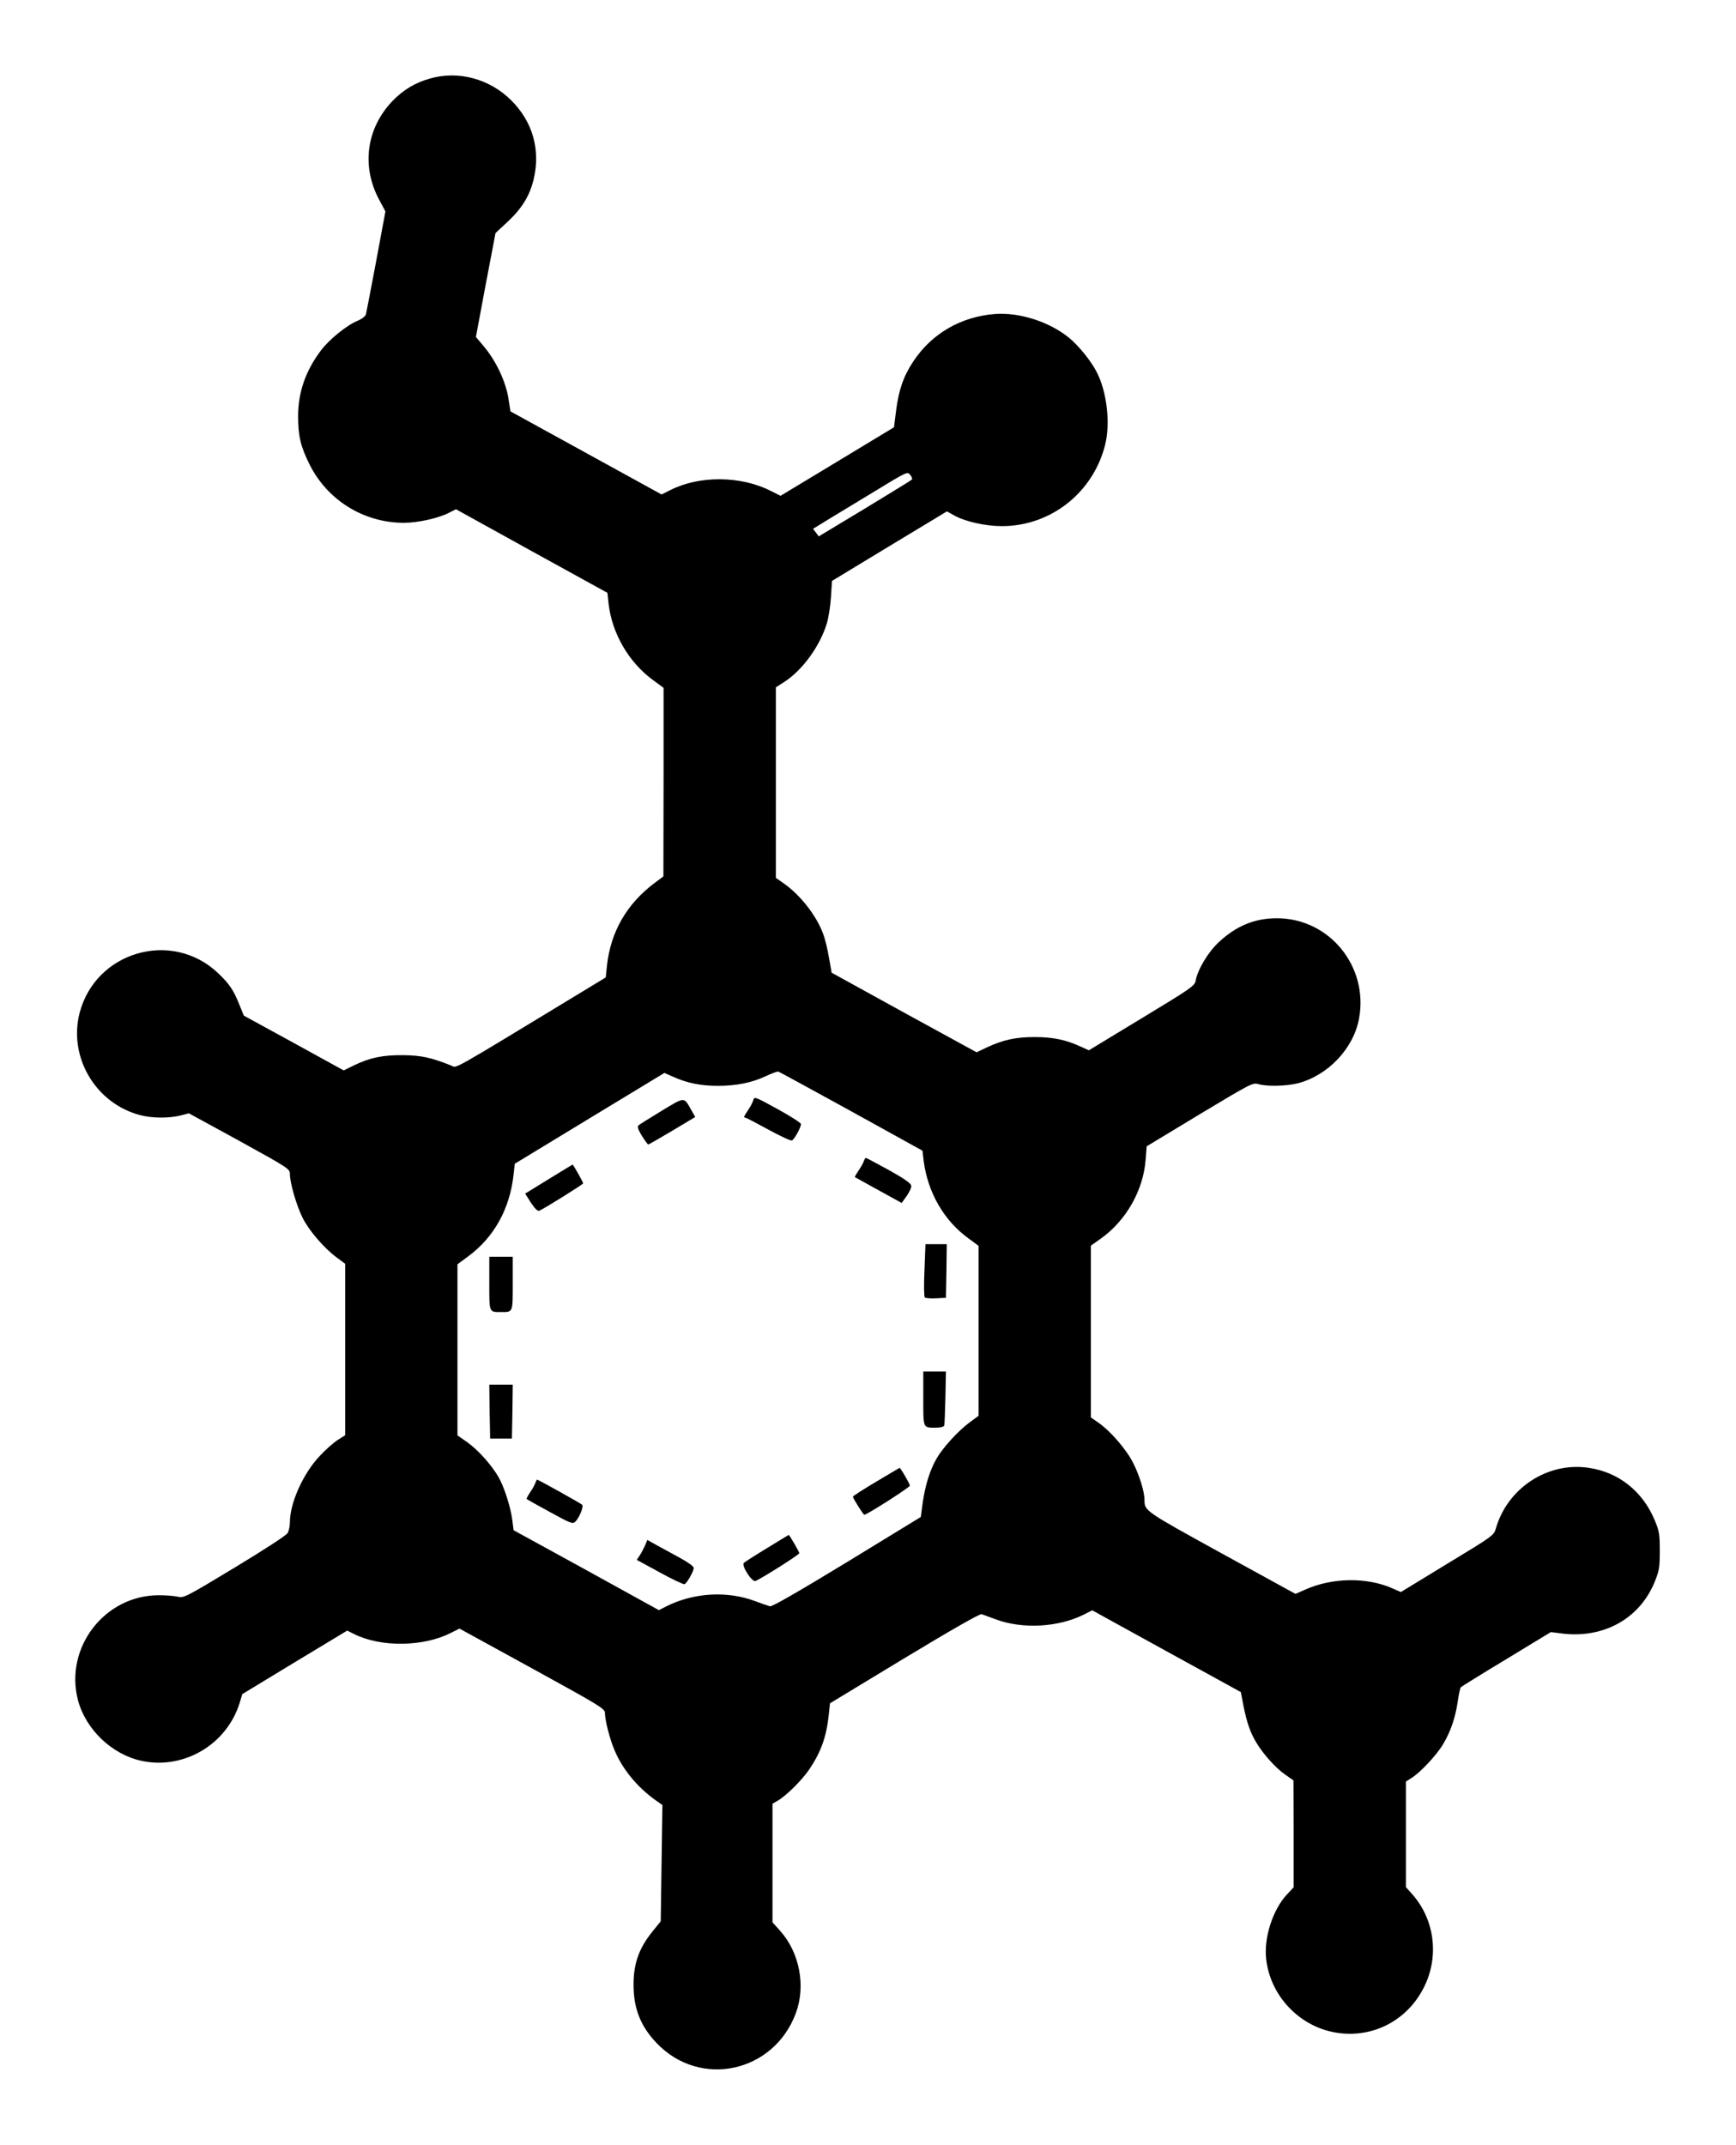 <?xml version="1.0" standalone="no"?>
<!DOCTYPE svg PUBLIC "-//W3C//DTD SVG 20010904//EN"
 "http://www.w3.org/TR/2001/REC-SVG-20010904/DTD/svg10.dtd">
<svg version="1.0" xmlns="http://www.w3.org/2000/svg"
 width="1036pt" height="1280pt" viewBox="0 0 1036 1280"
 preserveAspectRatio="xMidYMid meet">
<g transform="translate(0,1280) scale(0.1,-0.1)"
fill="#000000" stroke="none">
<path d="M2565 12331 c-89 -25 -158 -67 -224 -135 -156 -164 -186 -393 -75
-594 l34 -64 -55 -296 c-31 -163 -58 -306 -61 -317 -3 -12 -22 -27 -47 -38
-67 -27 -172 -112 -223 -180 -90 -120 -134 -246 -135 -387 0 -121 14 -182 67
-289 106 -215 324 -351 564 -351 84 0 205 27 270 60 l41 21 452 -250 452 -249
7 -66 c21 -178 121 -350 267 -456 l61 -45 0 -562 -1 -563 -52 -39 c-167 -125
-263 -292 -285 -495 l-7 -69 -135 -82 c-806 -489 -752 -459 -785 -445 -121 49
-182 62 -290 63 -123 1 -197 -15 -293 -61 l-61 -30 -298 164 -298 163 -26 64
c-36 90 -60 125 -127 189 -275 262 -731 131 -827 -237 -68 -264 96 -541 362
-610 71 -19 172 -19 240 -2 l50 13 302 -165 c294 -162 301 -167 301 -197 0
-52 38 -185 75 -260 38 -77 128 -182 205 -239 l50 -37 0 -511 0 -512 -44 -28
c-24 -15 -74 -59 -109 -97 -98 -104 -177 -279 -177 -395 0 -22 -6 -50 -13 -63
-7 -14 -135 -97 -315 -206 -293 -177 -305 -183 -340 -175 -20 5 -71 9 -113 9
-324 1 -565 -312 -484 -625 46 -176 204 -327 383 -364 251 -52 505 99 582 346
l16 53 313 190 313 189 40 -20 c158 -80 413 -78 578 6 l52 26 434 -238 c404
-222 434 -240 434 -265 0 -43 29 -157 57 -222 47 -113 134 -219 242 -297 l44
-31 -5 -347 -5 -347 -48 -59 c-89 -110 -121 -210 -113 -360 7 -120 50 -218
138 -309 259 -270 697 -175 829 179 61 163 23 363 -94 493 l-45 50 0 354 0
354 33 19 c50 29 145 124 186 185 71 105 103 196 117 327 l7 68 444 269 c283
171 450 266 461 263 9 -3 46 -17 82 -30 161 -61 377 -49 531 29 l47 24 443
-244 444 -244 16 -84 c20 -98 40 -157 75 -215 39 -67 117 -155 173 -193 l50
-35 1 -319 0 -319 -41 -44 c-84 -91 -137 -257 -123 -383 24 -220 197 -403 415
-440 220 -37 430 72 529 275 89 181 61 398 -69 547 l-41 46 0 315 0 315 33 21
c52 32 149 135 189 202 45 75 74 160 88 259 6 41 14 78 18 81 4 4 126 80 272
168 l265 161 55 -7 c255 -36 476 85 566 310 26 64 29 84 29 182 0 99 -3 117
-29 180 -72 174 -214 288 -393 315 -245 38 -486 -119 -556 -361 -12 -42 -16
-45 -290 -211 l-277 -169 -48 21 c-154 69 -362 66 -524 -7 l-57 -25 -441 242
c-461 254 -460 253 -460 319 0 48 -29 144 -68 221 -40 80 -136 191 -209 241
l-43 30 0 513 0 512 59 42 c151 107 255 289 268 474 l6 77 316 191 c308 185
317 190 351 180 51 -15 167 -12 235 5 180 47 331 206 365 384 59 312 -176 601
-490 601 -132 0 -242 -45 -347 -143 -64 -60 -126 -163 -138 -231 -6 -30 -28
-45 -322 -223 l-315 -191 -51 23 c-87 40 -165 56 -272 56 -112 0 -187 -16
-284 -61 l-63 -30 -433 237 -432 238 -16 90 c-8 50 -24 115 -36 145 -41 110
-139 233 -238 301 l-43 30 0 568 0 569 50 32 c110 71 215 216 256 355 9 33 20
102 23 154 l6 94 343 208 343 207 43 -24 c66 -37 187 -64 285 -64 291 0 544
199 616 485 32 127 11 315 -49 432 -32 65 -108 159 -165 206 -117 96 -296 154
-444 143 -202 -16 -376 -116 -486 -282 -59 -88 -88 -171 -104 -299 l-12 -95
-339 -205 -338 -204 -60 30 c-178 90 -425 92 -598 4 l-52 -26 -451 248 -451
248 -12 78 c-16 99 -72 219 -142 304 l-52 62 58 310 59 310 75 70 c84 79 129
153 153 252 41 176 -6 342 -134 470 -130 129 -316 179 -486 130z m2877 -2393
c-5 -5 -131 -82 -282 -174 l-274 -165 -17 23 -17 22 86 53 c48 29 175 106 282
171 194 118 195 119 212 98 9 -12 14 -24 10 -28z m-362 -3770 l425 -235 7 -59
c24 -189 120 -357 267 -464 l61 -45 0 -507 0 -507 -53 -39 c-69 -51 -160 -151
-197 -215 -41 -71 -67 -156 -83 -261 l-12 -89 -440 -269 c-291 -177 -447 -267
-460 -264 -11 3 -50 16 -86 30 -169 64 -371 52 -536 -32 l-41 -21 -433 239
-434 238 -8 63 c-10 76 -49 198 -83 256 -42 72 -121 160 -184 205 l-60 42 0
510 0 511 65 48 c154 114 248 284 270 488 l7 64 446 271 447 271 52 -23 c85
-38 165 -54 267 -54 112 0 206 19 291 60 33 15 65 27 70 25 6 -2 201 -108 435
-237z"/>
<path d="M4496 6236 c-3 -13 -17 -39 -31 -60 -27 -40 -29 -46 -17 -46 5 0 66
-32 137 -71 70 -38 133 -68 141 -65 14 6 54 77 54 98 0 7 -63 47 -139 89 -133
73 -140 76 -145 55z"/>
<path d="M3947 6170 c-71 -43 -133 -82 -138 -87 -7 -7 1 -28 22 -62 18 -28 34
-51 38 -51 3 0 67 37 143 82 l137 82 -26 46 c-43 75 -35 75 -176 -10z"/>
<path d="M5155 5871 c-3 -11 -17 -36 -31 -56 -14 -21 -24 -38 -22 -40 2 -1 65
-36 141 -78 l138 -76 30 42 c16 23 29 50 27 61 -2 14 -41 42 -133 93 -71 39
-133 72 -137 73 -4 0 -9 -9 -13 -19z"/>
<path d="M3274 5763 l-140 -86 34 -54 c25 -37 40 -52 51 -48 27 11 261 157
261 163 0 8 -59 112 -63 112 -1 0 -65 -39 -143 -87z"/>
<path d="M5517 5220 c-4 -85 -3 -158 2 -163 4 -4 35 -7 67 -5 l59 3 3 160 2
160 -63 0 -64 0 -6 -155z"/>
<path d="M2920 5141 c0 -176 -2 -171 70 -171 72 0 70 -5 70 171 l0 159 -70 0
-70 0 0 -159z"/>
<path d="M5510 4454 c0 -181 -3 -174 76 -174 27 0 46 5 49 13 2 6 5 82 7 167
l3 155 -67 0 -68 0 0 -161z"/>
<path d="M2922 4376 l3 -161 65 0 65 0 3 161 2 161 -70 0 -70 0 2 -161z"/>
<path d="M5228 3957 c-76 -45 -138 -85 -138 -89 0 -9 62 -108 68 -108 15 0
272 164 272 174 0 11 -56 107 -62 106 -2 -1 -65 -38 -140 -83z"/>
<path d="M3195 3951 c-3 -11 -17 -36 -31 -56 -14 -21 -23 -39 -21 -41 2 -2 64
-37 138 -77 118 -65 136 -73 150 -60 24 20 54 92 43 103 -9 9 -262 150 -269
150 -2 0 -6 -9 -10 -19z"/>
<path d="M4577 3561 c-71 -43 -133 -83 -138 -88 -16 -16 49 -116 69 -108 34
13 262 157 262 166 0 8 -59 109 -63 109 -1 0 -60 -36 -130 -79z"/>
<path d="M3850 3578 c-8 -18 -22 -45 -32 -60 l-18 -27 136 -74 c76 -42 142
-73 149 -71 15 6 55 77 55 97 0 9 -33 33 -77 57 -43 24 -106 58 -139 76 l-61
34 -13 -32z"/>
</g>
</svg>
